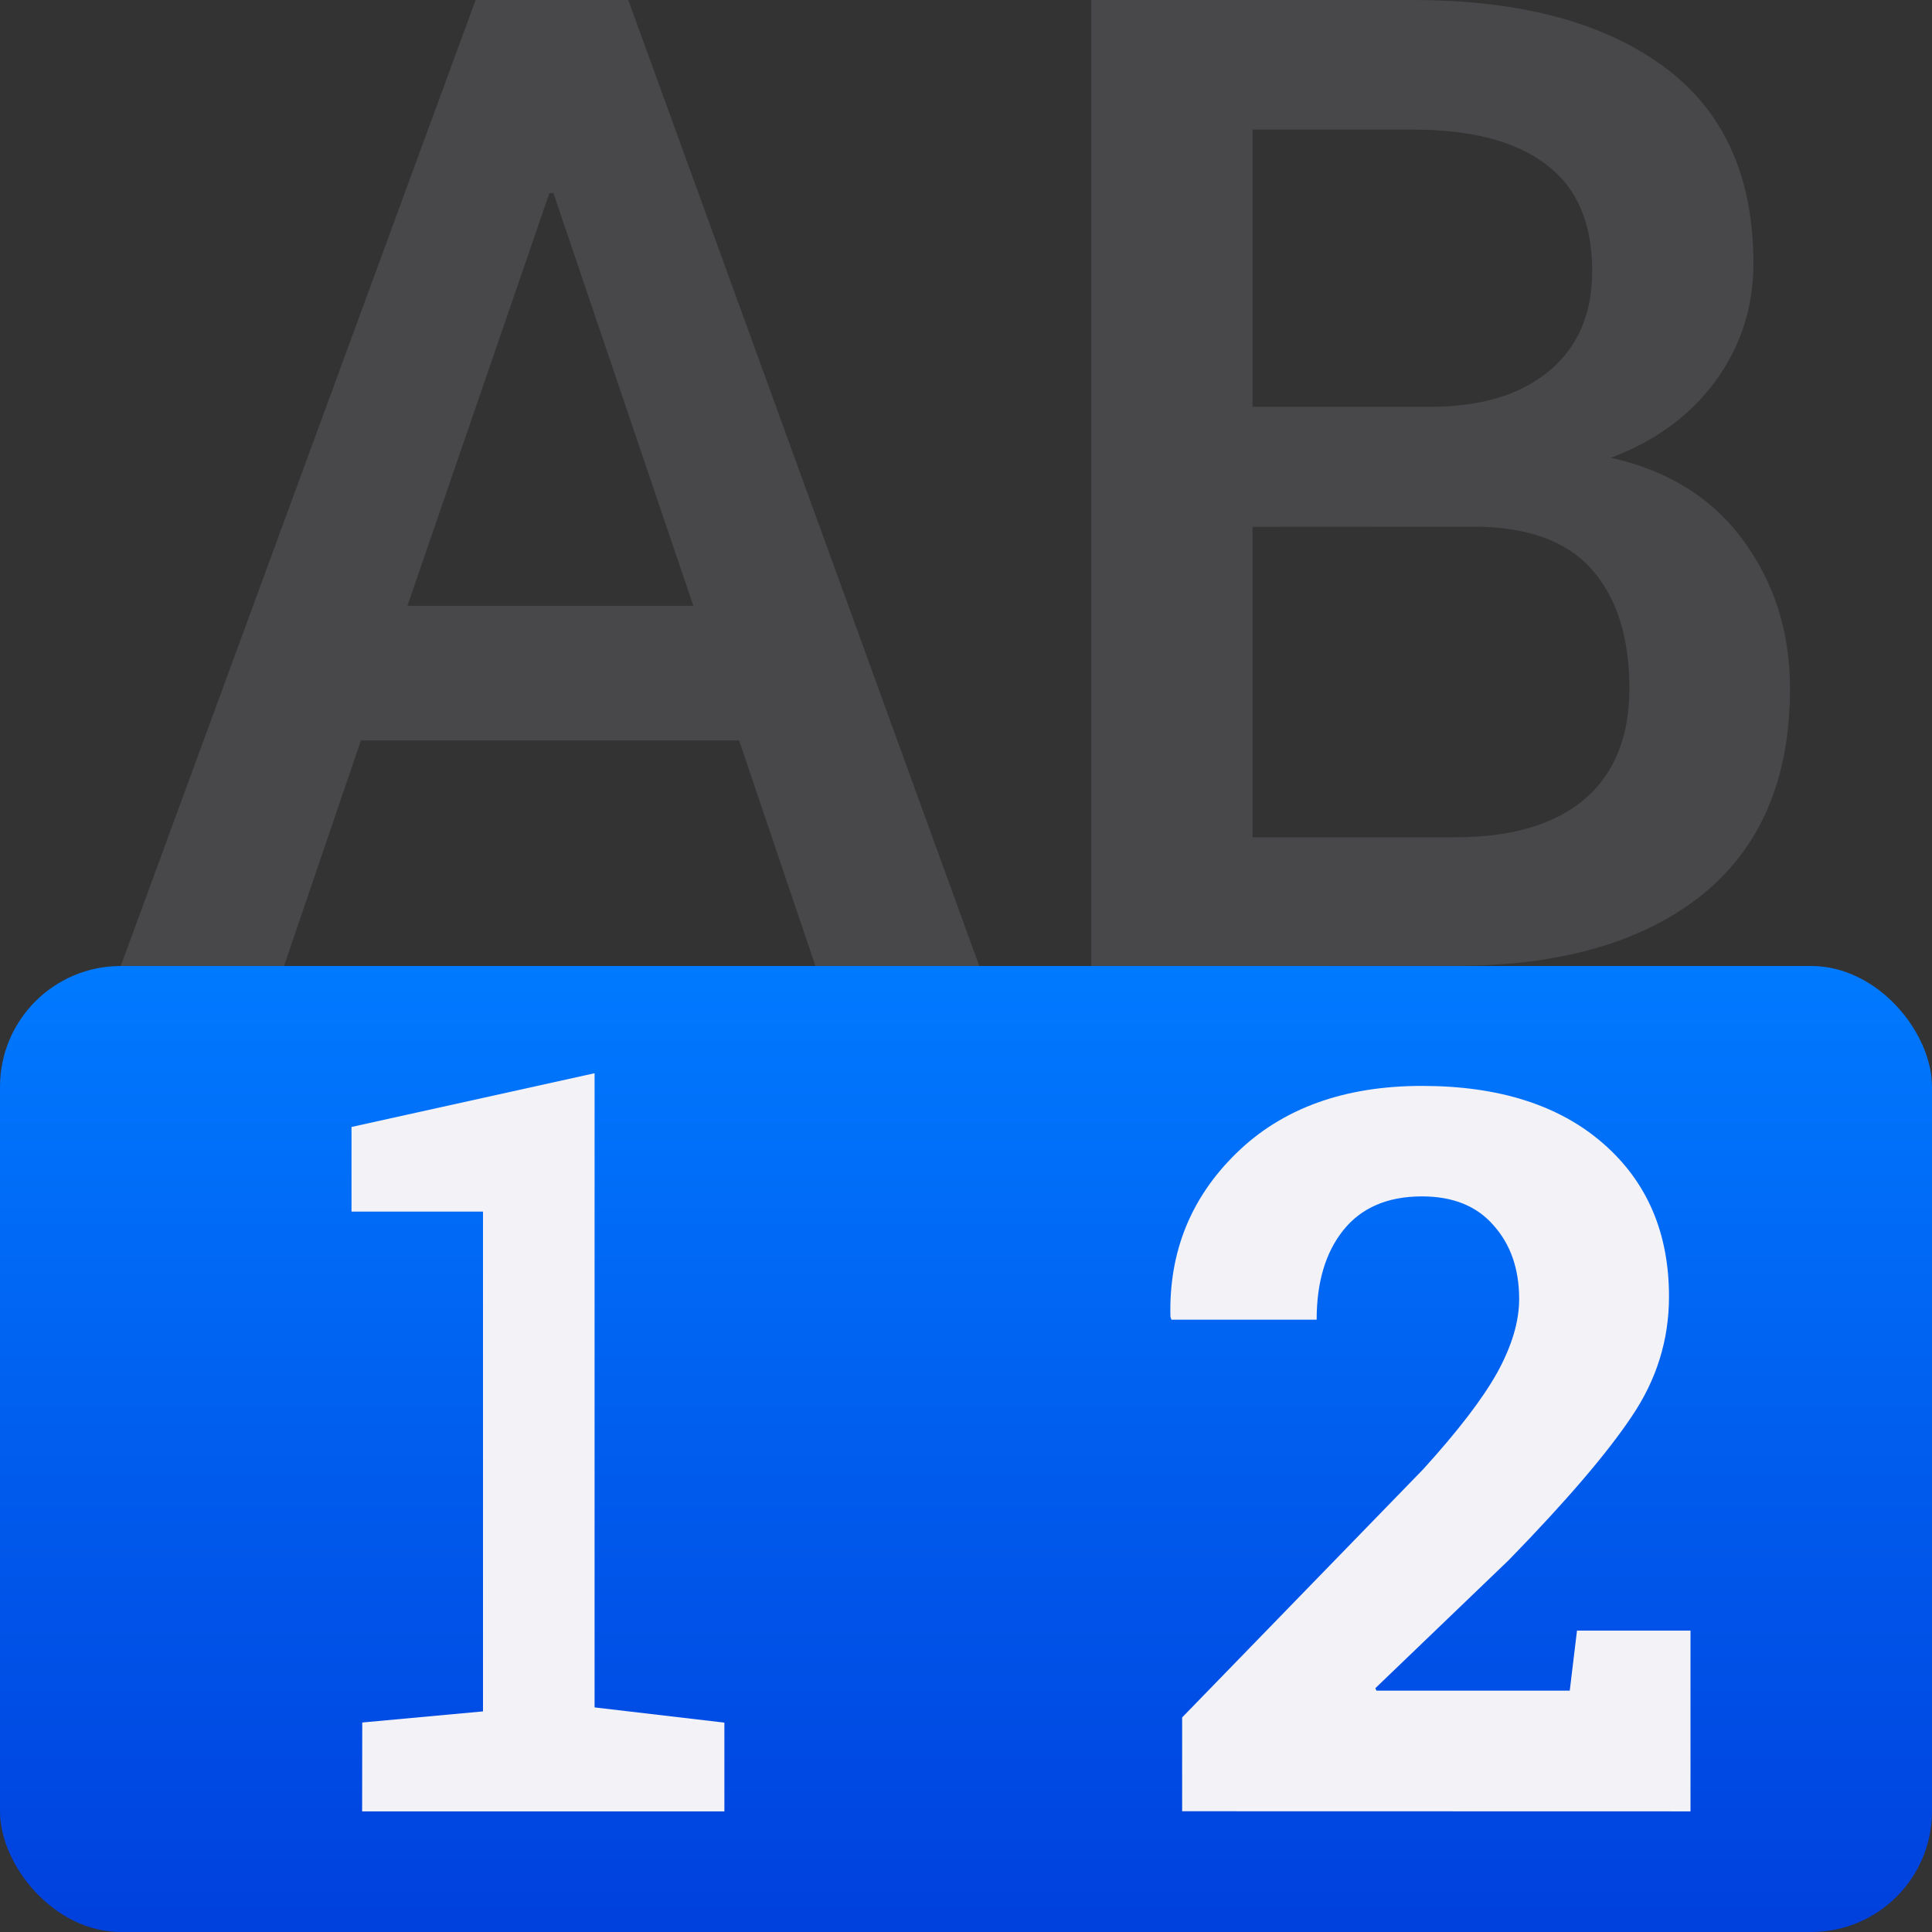 <svg viewBox="0 0 16 16" xmlns="http://www.w3.org/2000/svg" xmlns:xlink="http://www.w3.org/1999/xlink"><rect x="0" y="0" width="16" height="16" fill="#333333" stroke="none"/><linearGradient id="a" gradientUnits="userSpaceOnUse" x1="8" x2="8" y1="16" y2="8"><stop offset="0" stop-color="#0040dd"/><stop offset="1" stop-color="#007aff"/></linearGradient>








     /&amp;amp;amp;amp;amp;gt;
 <g fill="#48484a" stroke-width=".281" transform="translate(1)"><path d="m5.121 6.132h-3.132l-.637 1.868h-1.352l2.939-8h1.264l2.907 8h-1.357zm-2.747-1.115h2.368l-1.159-3.418h-.033z"/><path d="m8.038 8v-8h2.659q1.33 0 2.077.549.747.544.747 1.632 0 .544-.313.973-.313.429-.868.637.714.159 1.099.687.385.527.385 1.225 0 1.126-.736 1.714-.736.582-2.033.582zm1.335-3.637v2.571h1.681q.692 0 1.066-.313.374-.319.374-.918 0-.637-.313-.989-.313-.352-.978-.352zm0-.994h1.472q.621 0 .978-.291.363-.297.363-.835 0-.593-.379-.879-.379-.291-1.11-.291h-1.324z"/></g><rect fill="url(#a)" height="8" ry="1" width="16" y="8"/><g fill="#f2f2f7"><path d="m3 14.265 1-.092v-4.139h-1.089v-.701l2.013-.445v5.252l1.075.126v.735h-3z"/><path d="m9.79 15v-.777l1.995-2.054c.288-.317.493-.584.614-.801.121-.22.182-.423.182-.61 0-.249-.071-.453-.212-.61-.138-.16-.336-.24-.593-.24-.285 0-.503.094-.652.281-.147.184-.22.431-.22.74h-1.203l-.008-.024c-.014-.534.168-.986.546-1.355.381-.372.894-.557 1.538-.557.635 0 1.135.159 1.499.476.364.317.546.74.546 1.269 0 .358-.103.689-.309.993-.203.304-.542.7-1.017 1.188l-1.106 1.062.009.02h1.601l.06-.497h.94v1.497z"/></g></svg>